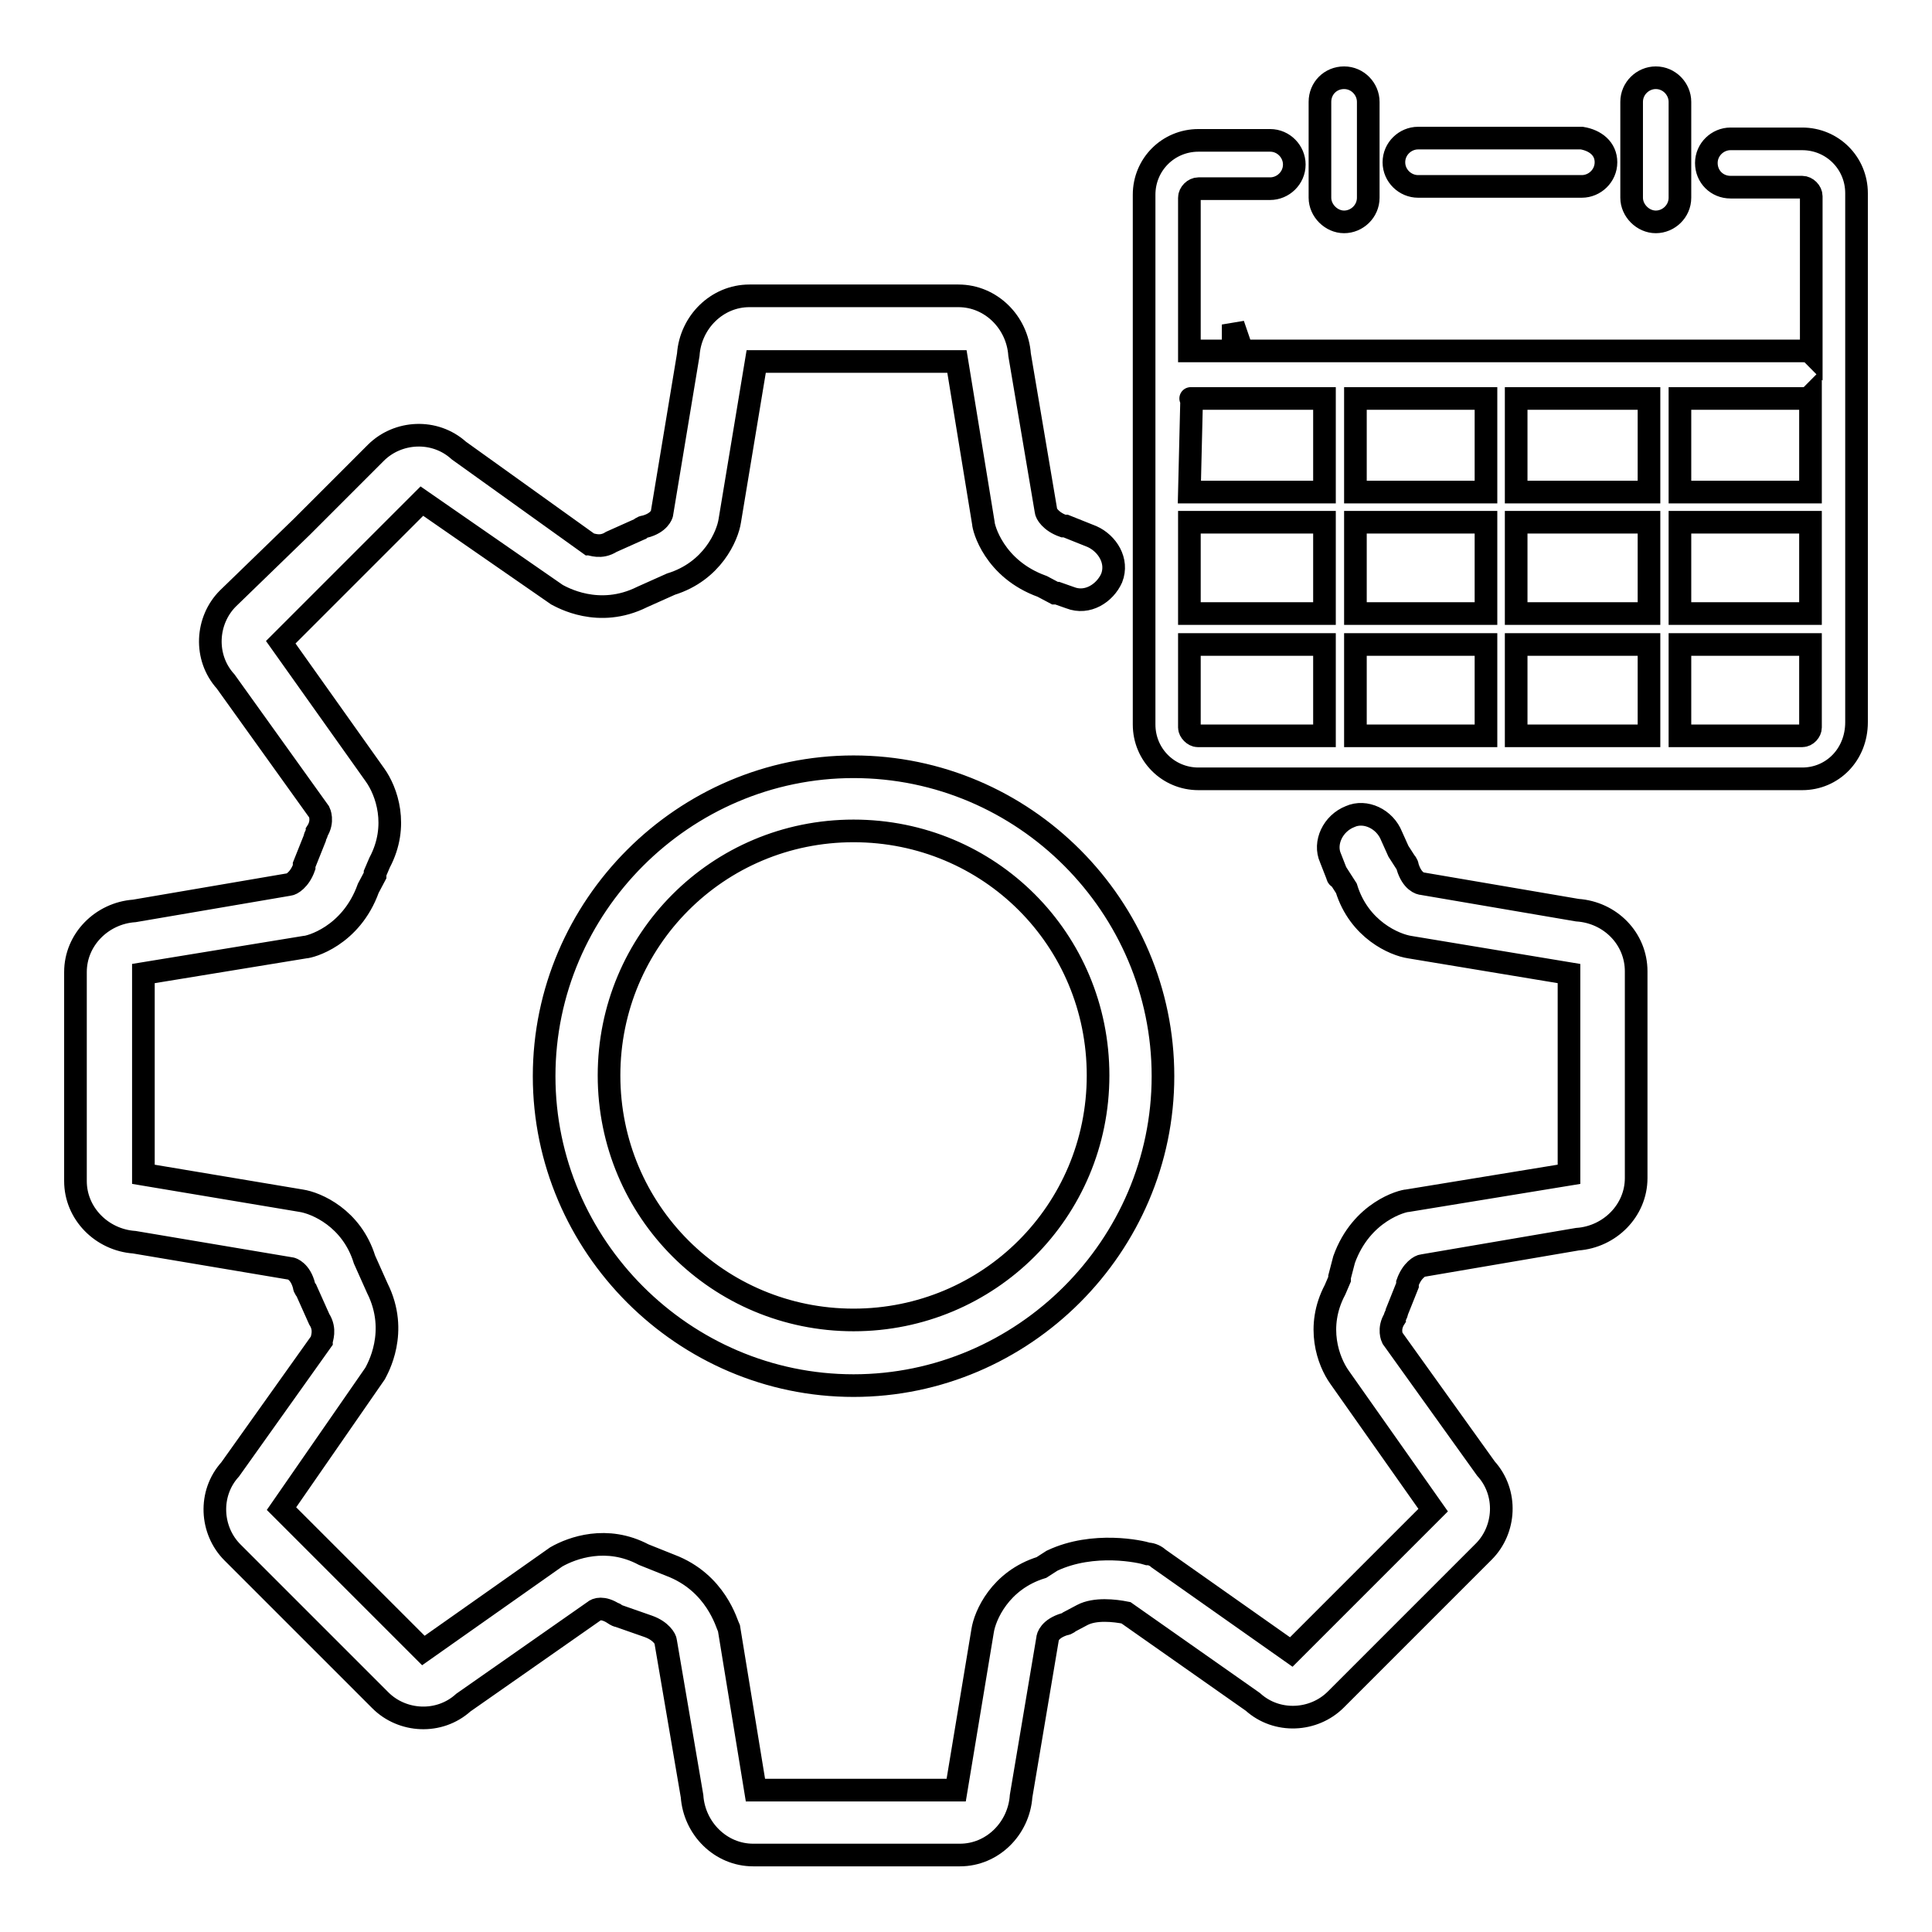 <?xml version="1.0" encoding="utf-8"?>
<!-- Svg Vector Icons : http://www.onlinewebfonts.com/icon -->
<!DOCTYPE svg PUBLIC "-//W3C//DTD SVG 1.1//EN" "http://www.w3.org/Graphics/SVG/1.1/DTD/svg11.dtd">
<svg version="1.1" xmlns="http://www.w3.org/2000/svg" xmlns:xlink="http://www.w3.org/1999/xlink" x="0px" y="0px" viewBox="0 0 256 256" enable-background="new 0 0 256 256" xml:space="preserve">
<g> <path stroke-width="3" fill-opacity="0" stroke="#000000"  d="M113.1,101.6c-22.5,0-41,18.5-41,41c0,22.5,18.5,41,41,41s41-18.5,41-41 C154.1,120.1,135.7,101.6,113.1,101.6z M113.1,174.9c-17.9,0-32.4-14.4-32.4-32.4c0-17.9,14.4-32.4,32.4-32.4s32.4,14.4,32.4,32.4 C145.5,160.5,131,174.9,113.1,174.9z M187.9,24.7h21.7c1.7,0,3.2-1.4,3.2-3.2s-1.4-2.9-3.2-3.2h-21.7c-1.7,0-3.2,1.4-3.2,3.2 S186.2,24.7,187.9,24.7z M219.4,29.4c1.7,0,3.2-1.4,3.2-3.2V13.5c0-1.7-1.4-3.2-3.2-3.2c-1.7,0-3.2,1.4-3.2,3.2v12.7 C216.2,27.9,217.7,29.4,219.4,29.4z M238.8,18.4h-9.5c-1.7,0-3.2,1.4-3.2,3.2s1.4,3.2,3.2,3.2h9.5c0.6,0,1.2,0.6,1.2,1.2v20.8 c-0.3-0.3-0.9-0.3-1.2-0.3h-74.2l-1.2-3.5v3.5h-5.5h-0.3V26.2c0-0.6,0.6-1.2,1.2-1.2h9.5c1.7,0,3.2-1.4,3.2-3.2 c0-1.7-1.4-3.2-3.2-3.2h-9.5c-4,0-7.2,3.2-7.2,7.2v70.2c0,4,3.2,7.2,7.2,7.2h80c4,0,7.2-3.2,7.2-7.5V25.6 C246,21.6,242.8,18.4,238.8,18.4L238.8,18.4z M157.6,69.2h17.9v12.1h-17.9V69.2z M179.6,69.2h17.3v12.1h-17.3V69.2z M196.9,65.2 h-17.3V52.8h17.3V65.2z M200.9,52.8h17.6v12.4h-17.6V52.8z M196.9,85.4v12.1h-17.3V85.4H196.9z M200.9,85.4h17.6v12.1h-17.6V85.4z  M200.9,81.3V69.2h17.6v12.1H200.9z M222.6,69.2h17.3v12.1h-17.3V69.2z M239.9,52.5v12.7h-17.3V52.8h16.2 C239.1,52.8,239.6,52.8,239.9,52.5z M157.9,52.8h17.6v12.4h-17.9L157.9,52.8C157.6,52.8,157.9,52.8,157.9,52.8z M157.6,96.4v-11 h17.9v12.1h-16.8C158.2,97.5,157.6,96.9,157.6,96.4z M238.8,97.5h-16.2V85.4h17.3v11C239.9,96.9,239.4,97.5,238.8,97.5L238.8,97.5z  M178.1,29.4c1.7,0,3.2-1.4,3.2-3.2V13.5c0-1.7-1.4-3.2-3.2-3.2s-3.2,1.4-3.2,3.2v12.7C174.9,27.9,176.4,29.4,178.1,29.4z  M209,120.6l-20.5-3.5c-0.3,0-1.4-0.3-2-2.3c0-0.3-0.3-0.6-0.3-0.6l-0.9-1.4l-0.9-2c-0.9-2.3-3.5-3.5-5.5-2.6 c-2.3,0.9-3.5,3.5-2.6,5.5l0.9,2.3c0,0,0,0.3,0.3,0.3l0.9,1.4c1.7,5.5,6.4,7.5,8.4,7.8l21.1,3.5v26.6l-21.4,3.5 c-0.6,0-6.1,1.4-8.4,7.8l-0.6,2.3v0.3l-0.6,1.4c-2.6,4.9-0.9,9.5,0.6,11.6l12.4,17.6l-18.8,18.8l-17.6-12.4 c-0.3-0.3-0.9-0.6-1.4-0.6c-0.9-0.3-7.2-1.7-12.7,0.9l-1.4,0.9c-5.5,1.7-7.5,6.4-7.8,8.4l-3.5,21.1h-26.6l-3.5-21.4 c-0.3-0.6-1.7-6.1-7.8-8.4l-3.5-1.4c-4.9-2.6-9.5-0.9-11.6,0.3l-17.6,12.4l-18.8-18.8l12.4-17.9c0.3-0.6,3.2-5.5,0.3-11.3l-1.7-3.8 c-1.7-5.5-6.4-7.5-8.4-7.8L19,155.6V129l21.4-3.5c0.6,0,6.1-1.4,8.4-7.8l0.9-1.7v-0.3l0.6-1.4c2.6-4.9,0.9-9.5-0.6-11.6L37.2,85.1 l9.2-9.2l9.5-9.5l17.9,12.4c0.6,0.3,5.5,3.2,11.3,0.3l3.8-1.7c5.5-1.7,7.5-6.4,7.8-8.4l3.5-21.1h26.6l3.5,21.4 c0,0.6,1.4,6.1,7.8,8.4l1.7,0.9h0.3l1.7,0.6c2.3,0.9,4.6-0.6,5.5-2.6c0.9-2.3-0.6-4.6-2.6-5.5l-3.5-1.4h-0.3 c-1.7-0.6-2.3-1.7-2.3-2L135.1,47c-0.3-4.3-3.8-7.8-8.1-7.8H99.3c-4.3,0-7.8,3.5-8.1,7.8l-3.5,21.1c0,0-0.3,1.2-2.3,1.7 c-0.3,0-0.6,0.3-0.6,0.3l-3.8,1.7c-1.4,0.9-2.6,0.3-2.9,0.3L60.8,59.7c-3.2-2.9-8.1-2.6-11,0.3L40,69.8l-9.8,9.5 c-2.9,2.9-3.2,7.8-0.3,11l12.4,17.3c0,0,0.6,1.2-0.3,2.6c0,0.3-0.3,0.6-0.3,0.9l-1.4,3.5v0.3c-0.6,1.7-1.7,2.3-2,2.3l-20.5,3.5 c-4.3,0.3-7.8,3.8-7.8,8.1v27.7c0,4.3,3.5,7.8,7.8,8.1l20.8,3.5c0,0,1.2,0.3,1.7,2.3c0,0.3,0.3,0.6,0.3,0.6l1.7,3.8 c0.9,1.4,0.3,2.6,0.3,2.9l-12.1,17c-2.9,3.2-2.6,8.1,0.3,11l19.6,19.6c2.9,2.9,7.8,3.2,11,0.3l17.3-12.1c0.3-0.3,1.2-0.6,2.6,0.3 c0.3,0,0.3,0.3,0.6,0.3l4,1.4c1.7,0.6,2.3,1.7,2.3,2l3.5,20.5c0.3,4.3,3.8,7.8,8.1,7.8h27.4c4.3,0,7.8-3.5,8.1-7.8l3.5-20.8 c0-0.3,0.3-1.4,2.3-2c0.3,0,0.6-0.3,0.6-0.3l1.7-0.9c1.7-0.9,4.3-0.6,5.8-0.3l16.8,11.8c3.2,2.9,8.1,2.6,11-0.3l19.6-19.6 c2.9-2.9,3.2-7.8,0.3-11l-12.4-17.3c0,0-0.6-1.2,0.3-2.6c0-0.3,0.3-0.6,0.3-0.9l1.4-3.5V170c0.6-1.7,1.7-2.3,2-2.3l20.5-3.5 c4.3-0.3,7.8-3.8,7.8-8.1v-27.4C216.8,124.4,213.4,120.9,209,120.6L209,120.6z"/></g>
</svg>